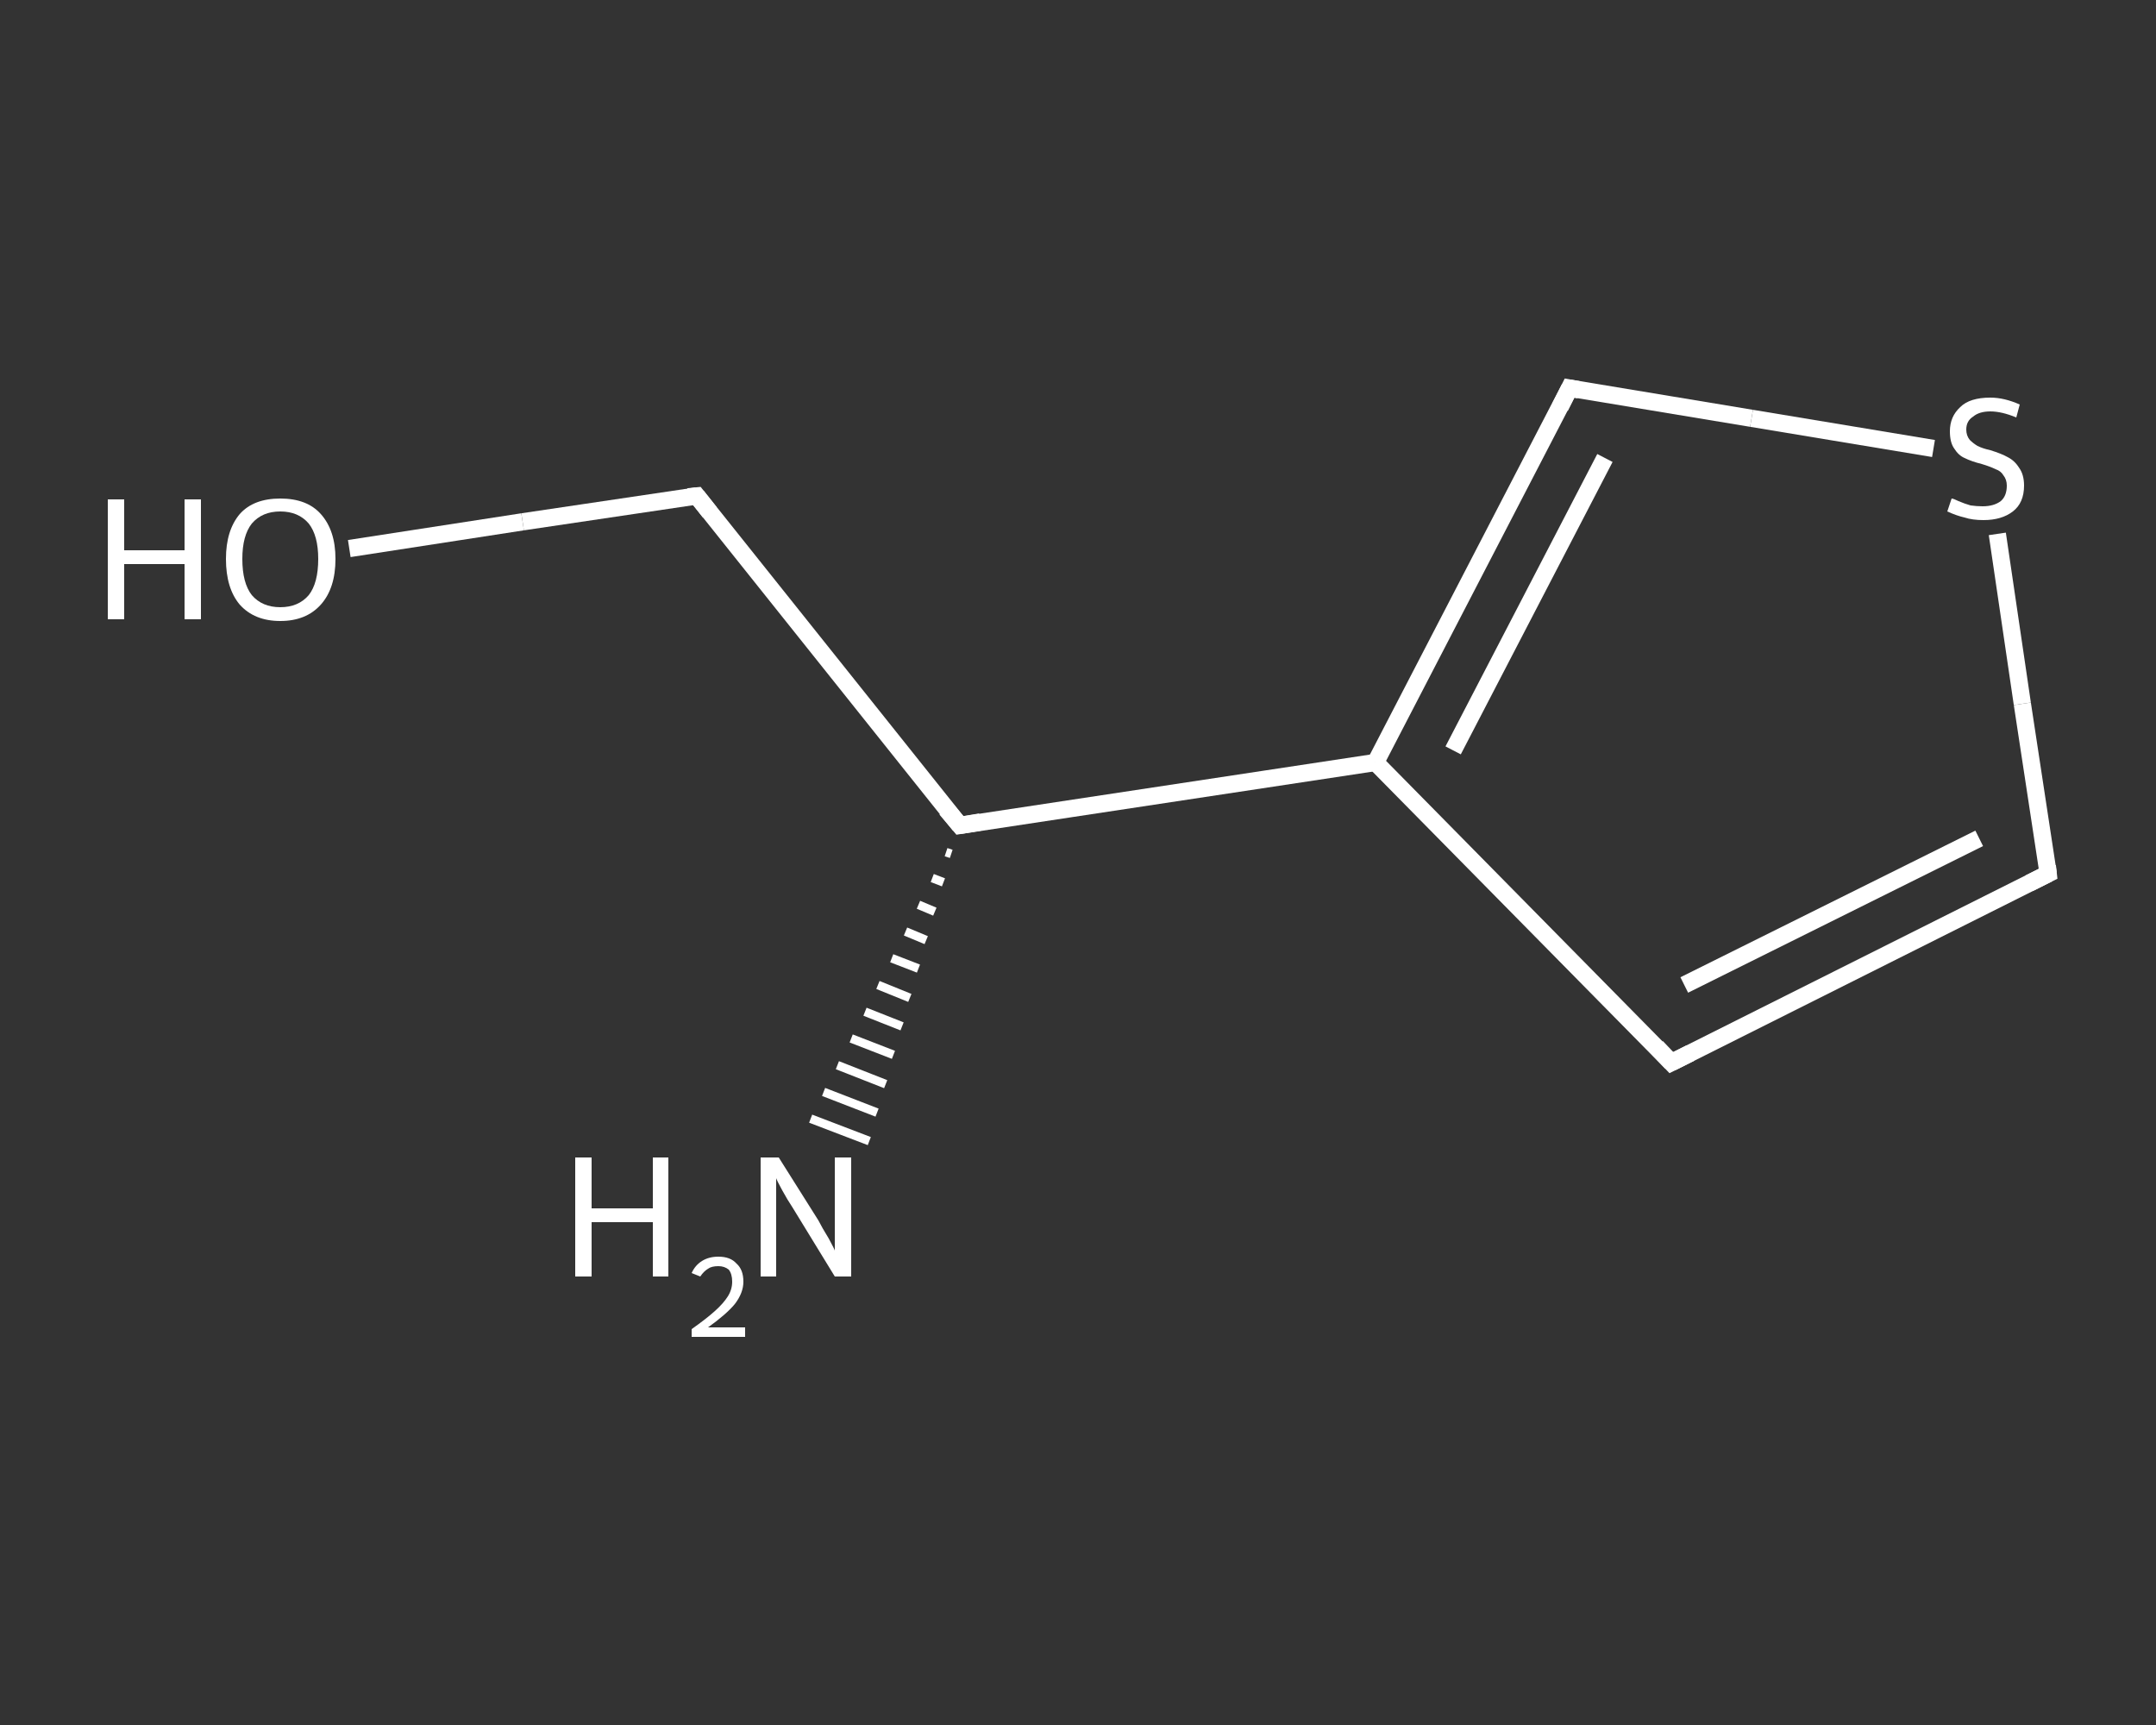 <?xml version='1.0' encoding='iso-8859-1'?>
<svg version='1.1' baseProfile='full'
              xmlns='http://www.w3.org/2000/svg'
                      xmlns:rdkit='http://www.rdkit.org/xml'
                      xmlns:xlink='http://www.w3.org/1999/xlink'
                  xml:space='preserve'
width='250px' height='200px' viewBox='0 0 250 200'>
<rect x="0" y="0" width="250" height="200" fill="#333333" stroke="none"/>
<!-- END OF HEADER -->
<rect style='opacity:1.0;fill:transparent;stroke:none' width='250.0' height='200.0' x='0.0' y='0.0'> </rect>
<path class='bond-0 atom-1 atom-0' d='M 110.3,99.0 L 109.7,98.8' style='fill:none;fill-rule:evenodd;stroke:#FFFFFF;stroke-width:1.0px;stroke-linecap:butt;stroke-linejoin:miter;stroke-opacity:1' />
<path class='bond-0 atom-1 atom-0' d='M 109.4,102.3 L 108.1,101.8' style='fill:none;fill-rule:evenodd;stroke:#FFFFFF;stroke-width:1.0px;stroke-linecap:butt;stroke-linejoin:miter;stroke-opacity:1' />
<path class='bond-0 atom-1 atom-0' d='M 108.4,105.7 L 106.5,104.9' style='fill:none;fill-rule:evenodd;stroke:#FFFFFF;stroke-width:1.0px;stroke-linecap:butt;stroke-linejoin:miter;stroke-opacity:1' />
<path class='bond-0 atom-1 atom-0' d='M 107.4,109.0 L 105.0,108.0' style='fill:none;fill-rule:evenodd;stroke:#FFFFFF;stroke-width:1.0px;stroke-linecap:butt;stroke-linejoin:miter;stroke-opacity:1' />
<path class='bond-0 atom-1 atom-0' d='M 106.5,112.3 L 103.4,111.1' style='fill:none;fill-rule:evenodd;stroke:#FFFFFF;stroke-width:1.0px;stroke-linecap:butt;stroke-linejoin:miter;stroke-opacity:1' />
<path class='bond-0 atom-1 atom-0' d='M 105.5,115.7 L 101.8,114.2' style='fill:none;fill-rule:evenodd;stroke:#FFFFFF;stroke-width:1.0px;stroke-linecap:butt;stroke-linejoin:miter;stroke-opacity:1' />
<path class='bond-0 atom-1 atom-0' d='M 104.6,119.0 L 100.3,117.3' style='fill:none;fill-rule:evenodd;stroke:#FFFFFF;stroke-width:1.0px;stroke-linecap:butt;stroke-linejoin:miter;stroke-opacity:1' />
<path class='bond-0 atom-1 atom-0' d='M 103.6,122.3 L 98.7,120.4' style='fill:none;fill-rule:evenodd;stroke:#FFFFFF;stroke-width:1.0px;stroke-linecap:butt;stroke-linejoin:miter;stroke-opacity:1' />
<path class='bond-0 atom-1 atom-0' d='M 102.7,125.7 L 97.1,123.5' style='fill:none;fill-rule:evenodd;stroke:#FFFFFF;stroke-width:1.0px;stroke-linecap:butt;stroke-linejoin:miter;stroke-opacity:1' />
<path class='bond-0 atom-1 atom-0' d='M 101.7,129.0 L 95.5,126.6' style='fill:none;fill-rule:evenodd;stroke:#FFFFFF;stroke-width:1.0px;stroke-linecap:butt;stroke-linejoin:miter;stroke-opacity:1' />
<path class='bond-0 atom-1 atom-0' d='M 100.8,132.3 L 94.0,129.7' style='fill:none;fill-rule:evenodd;stroke:#FFFFFF;stroke-width:1.0px;stroke-linecap:butt;stroke-linejoin:miter;stroke-opacity:1' />
<path class='bond-1 atom-1 atom-2' d='M 111.3,95.7 L 80.8,57.5' style='fill:none;fill-rule:evenodd;stroke:#FFFFFF;stroke-width:2.0px;stroke-linecap:butt;stroke-linejoin:miter;stroke-opacity:1' />
<path class='bond-2 atom-2 atom-3' d='M 80.8,57.5 L 60.6,60.5' style='fill:none;fill-rule:evenodd;stroke:#FFFFFF;stroke-width:2.0px;stroke-linecap:butt;stroke-linejoin:miter;stroke-opacity:1' />
<path class='bond-2 atom-2 atom-3' d='M 60.6,60.5 L 40.5,63.6' style='fill:none;fill-rule:evenodd;stroke:#FFFFFF;stroke-width:2.0px;stroke-linecap:butt;stroke-linejoin:miter;stroke-opacity:1' />
<path class='bond-3 atom-1 atom-4' d='M 111.3,95.7 L 159.5,88.4' style='fill:none;fill-rule:evenodd;stroke:#FFFFFF;stroke-width:2.0px;stroke-linecap:butt;stroke-linejoin:miter;stroke-opacity:1' />
<path class='bond-4 atom-4 atom-5' d='M 159.5,88.4 L 193.8,123.2' style='fill:none;fill-rule:evenodd;stroke:#FFFFFF;stroke-width:2.0px;stroke-linecap:butt;stroke-linejoin:miter;stroke-opacity:1' />
<path class='bond-5 atom-5 atom-6' d='M 193.8,123.2 L 237.5,101.3' style='fill:none;fill-rule:evenodd;stroke:#FFFFFF;stroke-width:2.0px;stroke-linecap:butt;stroke-linejoin:miter;stroke-opacity:1' />
<path class='bond-5 atom-5 atom-6' d='M 195.3,114.2 L 229.5,97.2' style='fill:none;fill-rule:evenodd;stroke:#FFFFFF;stroke-width:2.0px;stroke-linecap:butt;stroke-linejoin:miter;stroke-opacity:1' />
<path class='bond-6 atom-6 atom-7' d='M 237.5,101.3 L 234.5,81.6' style='fill:none;fill-rule:evenodd;stroke:#FFFFFF;stroke-width:2.0px;stroke-linecap:butt;stroke-linejoin:miter;stroke-opacity:1' />
<path class='bond-6 atom-6 atom-7' d='M 234.5,81.6 L 231.6,61.9' style='fill:none;fill-rule:evenodd;stroke:#FFFFFF;stroke-width:2.0px;stroke-linecap:butt;stroke-linejoin:miter;stroke-opacity:1' />
<path class='bond-7 atom-7 atom-8' d='M 224.2,52.0 L 203.1,48.5' style='fill:none;fill-rule:evenodd;stroke:#FFFFFF;stroke-width:2.0px;stroke-linecap:butt;stroke-linejoin:miter;stroke-opacity:1' />
<path class='bond-7 atom-7 atom-8' d='M 203.1,48.5 L 182.0,45.0' style='fill:none;fill-rule:evenodd;stroke:#FFFFFF;stroke-width:2.0px;stroke-linecap:butt;stroke-linejoin:miter;stroke-opacity:1' />
<path class='bond-8 atom-8 atom-4' d='M 182.0,45.0 L 159.5,88.4' style='fill:none;fill-rule:evenodd;stroke:#FFFFFF;stroke-width:2.0px;stroke-linecap:butt;stroke-linejoin:miter;stroke-opacity:1' />
<path class='bond-8 atom-8 atom-4' d='M 186.1,53.1 L 168.5,87.0' style='fill:none;fill-rule:evenodd;stroke:#FFFFFF;stroke-width:2.0px;stroke-linecap:butt;stroke-linejoin:miter;stroke-opacity:1' />
<path d='M 109.7,93.8 L 111.3,95.7 L 113.7,95.3' style='fill:none;stroke:#FFFFFF;stroke-width:2.0px;stroke-linecap:butt;stroke-linejoin:miter;stroke-opacity:1;' />
<path d='M 82.3,59.4 L 80.8,57.5 L 79.8,57.6' style='fill:none;stroke:#FFFFFF;stroke-width:2.0px;stroke-linecap:butt;stroke-linejoin:miter;stroke-opacity:1;' />
<path d='M 192.1,121.4 L 193.8,123.2 L 196.0,122.1' style='fill:none;stroke:#FFFFFF;stroke-width:2.0px;stroke-linecap:butt;stroke-linejoin:miter;stroke-opacity:1;' />
<path d='M 235.3,102.4 L 237.5,101.3 L 237.4,100.4' style='fill:none;stroke:#FFFFFF;stroke-width:2.0px;stroke-linecap:butt;stroke-linejoin:miter;stroke-opacity:1;' />
<path d='M 183.1,45.2 L 182.0,45.0 L 180.9,47.2' style='fill:none;stroke:#FFFFFF;stroke-width:2.0px;stroke-linecap:butt;stroke-linejoin:miter;stroke-opacity:1;' />
<path class='atom-0' d='M 66.7 134.2
L 68.6 134.2
L 68.6 140.1
L 75.7 140.1
L 75.7 134.2
L 77.5 134.2
L 77.5 148.0
L 75.7 148.0
L 75.7 141.7
L 68.6 141.7
L 68.6 148.0
L 66.7 148.0
L 66.7 134.2
' fill='#FFFFFF'/>
<path class='atom-0' d='M 80.2 147.6
Q 80.6 146.7, 81.4 146.2
Q 82.2 145.7, 83.3 145.7
Q 84.7 145.7, 85.4 146.5
Q 86.2 147.2, 86.2 148.6
Q 86.2 149.9, 85.2 151.2
Q 84.2 152.4, 82.1 153.9
L 86.4 153.9
L 86.4 155.0
L 80.2 155.0
L 80.2 154.1
Q 81.9 152.9, 82.9 152.0
Q 83.9 151.1, 84.4 150.3
Q 84.9 149.5, 84.9 148.6
Q 84.9 147.7, 84.5 147.2
Q 84.0 146.8, 83.3 146.8
Q 82.5 146.8, 82.1 147.1
Q 81.6 147.4, 81.2 148.0
L 80.2 147.6
' fill='#FFFFFF'/>
<path class='atom-0' d='M 90.3 134.2
L 94.9 141.5
Q 95.3 142.3, 96.1 143.6
Q 96.8 144.9, 96.8 145.0
L 96.8 134.2
L 98.7 134.2
L 98.7 148.0
L 96.8 148.0
L 91.9 140.0
Q 91.3 139.1, 90.7 138.0
Q 90.1 136.9, 90.0 136.6
L 90.0 148.0
L 88.2 148.0
L 88.2 134.2
L 90.3 134.2
' fill='#FFFFFF'/>
<path class='atom-3' d='M 12.5 57.9
L 14.4 57.9
L 14.4 63.8
L 21.4 63.8
L 21.4 57.9
L 23.3 57.9
L 23.3 71.8
L 21.4 71.8
L 21.4 65.4
L 14.4 65.4
L 14.4 71.8
L 12.5 71.8
L 12.5 57.9
' fill='#FFFFFF'/>
<path class='atom-3' d='M 26.2 64.8
Q 26.2 61.5, 27.8 59.6
Q 29.4 57.8, 32.5 57.8
Q 35.6 57.8, 37.2 59.6
Q 38.9 61.5, 38.9 64.8
Q 38.9 68.2, 37.2 70.1
Q 35.5 72.0, 32.5 72.0
Q 29.5 72.0, 27.8 70.1
Q 26.2 68.2, 26.2 64.8
M 32.5 70.4
Q 34.6 70.4, 35.8 69.0
Q 36.9 67.6, 36.9 64.8
Q 36.9 62.1, 35.8 60.7
Q 34.6 59.3, 32.5 59.3
Q 30.4 59.3, 29.2 60.7
Q 28.1 62.1, 28.1 64.8
Q 28.1 67.6, 29.2 69.0
Q 30.4 70.4, 32.5 70.4
' fill='#FFFFFF'/>
<path class='atom-7' d='M 226.3 57.8
Q 226.5 57.8, 227.1 58.1
Q 227.8 58.4, 228.5 58.6
Q 229.2 58.7, 229.9 58.7
Q 231.2 58.7, 232.0 58.1
Q 232.7 57.5, 232.7 56.3
Q 232.7 55.6, 232.3 55.1
Q 232.0 54.6, 231.4 54.4
Q 230.8 54.1, 229.8 53.8
Q 228.6 53.5, 227.8 53.1
Q 227.1 52.8, 226.6 52.0
Q 226.1 51.3, 226.1 50.0
Q 226.1 48.3, 227.3 47.2
Q 228.4 46.1, 230.8 46.1
Q 232.4 46.1, 234.2 46.9
L 233.8 48.4
Q 232.1 47.7, 230.8 47.7
Q 229.5 47.7, 228.8 48.3
Q 228.0 48.8, 228.0 49.8
Q 228.0 50.5, 228.4 51.0
Q 228.8 51.4, 229.3 51.7
Q 229.9 52.0, 230.8 52.2
Q 232.1 52.6, 232.8 53.0
Q 233.6 53.4, 234.1 54.2
Q 234.7 55.0, 234.7 56.3
Q 234.7 58.3, 233.4 59.3
Q 232.1 60.3, 230.0 60.3
Q 228.7 60.3, 227.8 60.0
Q 226.9 59.8, 225.8 59.3
L 226.3 57.8
' fill='#FFFFFF'/>
</svg>
